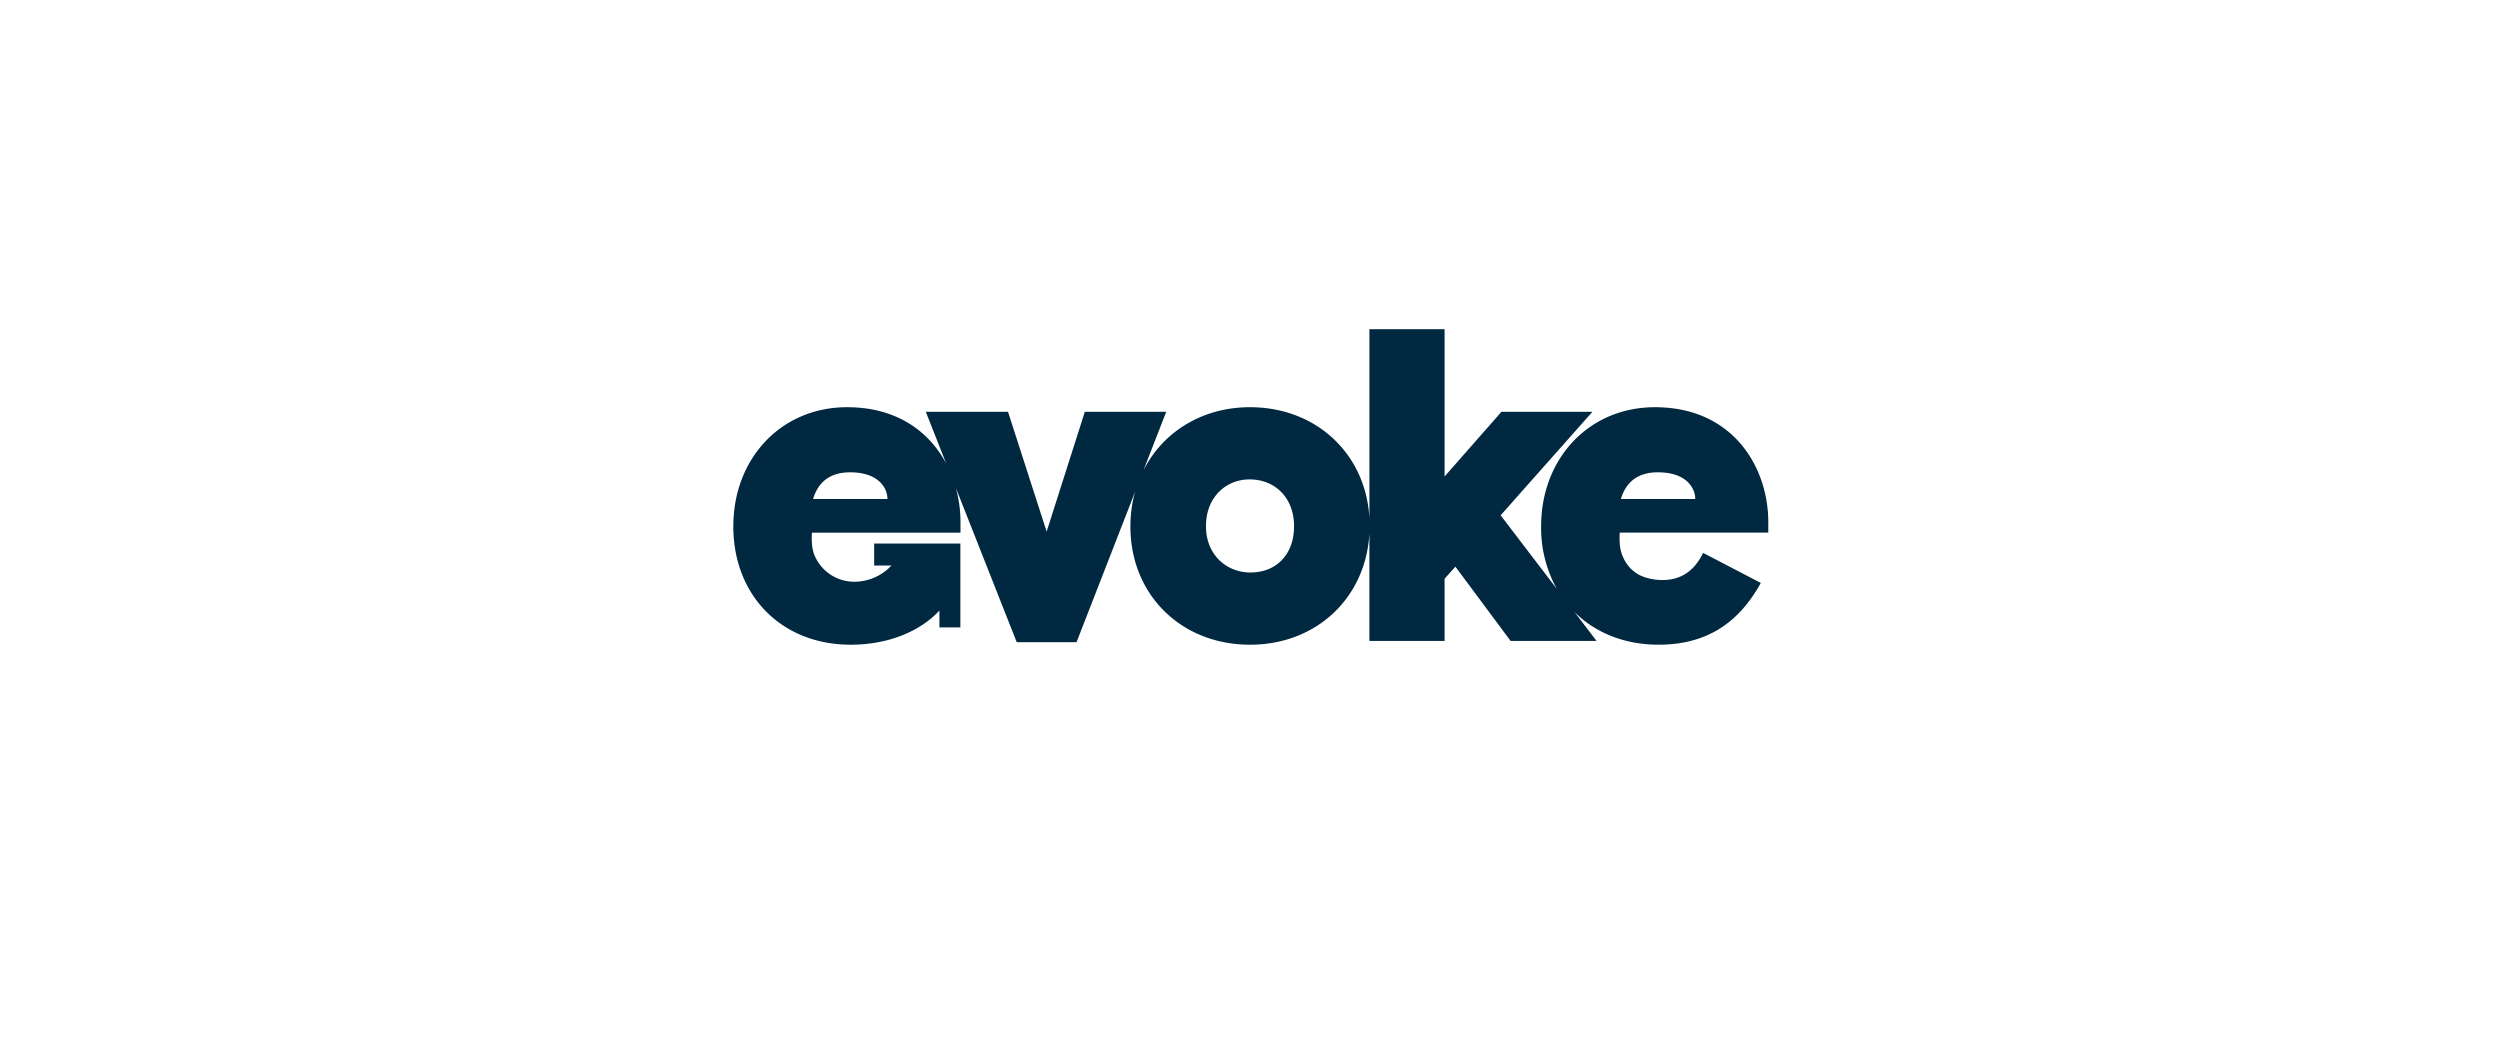 <svg xmlns="http://www.w3.org/2000/svg" xmlns:xlink="http://www.w3.org/1999/xlink" width="600" height="250" viewBox="0 0 600 250"><defs><clipPath id="clip-path"><rect id="Rectangle_2261" data-name="Rectangle 2261" width="248.387" height="75.728" fill="#002840"></rect></clipPath><clipPath id="clip-evoke"><rect width="600" height="250"></rect></clipPath></defs><g id="evoke" clip-path="url(#clip-evoke)"><g id="evoke_plc-1" data-name="evoke plc-1" transform="translate(176 79)" clip-path="url(#clip-path)"><path id="Path_3946" data-name="Path 3946" d="M113.439,47.378v-.2c0-6.613,4.586-11.118,10.465-11.118,6.278,0,10.663,4.606,10.663,11.118v.2c0,6.613-4.185,11.02-10.464,11.02C118.223,58.4,113.439,53.99,113.439,47.378ZM28.006,34.357c8.073,0,9.068,5.108,8.97,6.41H19.135C20.232,37.162,22.723,34.357,28.006,34.357Zm193.87,0c8.074,0,9.069,5.108,8.971,6.41H213.005C214.1,37.162,216.593,34.357,221.876,34.357ZM152.659,0V45.379c-.818-15.366-12.695-26.649-28.654-26.649-11.594,0-20.959,6.031-25.576,15.141l5.465-14.039H84.361L75.192,48.58,65.923,19.832H46.191L51.1,32.275c-4.047-7.645-11.793-13.543-23.793-13.543C11.363,18.731,0,31.151,0,47.28v.1c0,16.329,11.363,28.35,28.206,28.35,9.33,0,16.925-3.474,21.256-8.2v4.05H54.49V51.444H33.8v5.288h4.143A12.233,12.233,0,0,1,29.3,60.615a10.342,10.342,0,0,1-9.911-6.568,9.561,9.561,0,0,1-.533-2.781,16.337,16.337,0,0,1,.016-2.432H54.516V46.276a30.868,30.868,0,0,0-1.1-8.149l14.6,37H82.368L96.432,39A30.451,30.451,0,0,0,95.3,47.28v.1c0,16.329,12.157,28.35,28.7,28.35,16.054,0,27.841-11.375,28.654-26.744V74.826H170.7V59.9l2.59-2.905,13.257,17.831h20.63l-5.292-6.931c4.934,4.912,11.9,7.833,20.194,7.833,13.354,0,20.233-7.114,24.516-14.825L232.741,53.69c-1.8,3.8-4.884,6.508-9.569,6.509a13.4,13.4,0,0,1-4.657-.742,8.573,8.573,0,0,1-3.253-2.115,9.693,9.693,0,0,1-2-3.3,9.557,9.557,0,0,1-.533-2.781,16.458,16.458,0,0,1,.017-2.432h35.642V46.276c0-13.021-8.371-27.545-27.207-27.545-15.947,0-27.309,12.42-27.309,28.548v.1a30.068,30.068,0,0,0,3.764,14.955L184.153,44.674l22.025-24.842H184.35L170.7,35.357V0Z" fill="#002840"></path></g></g></svg>